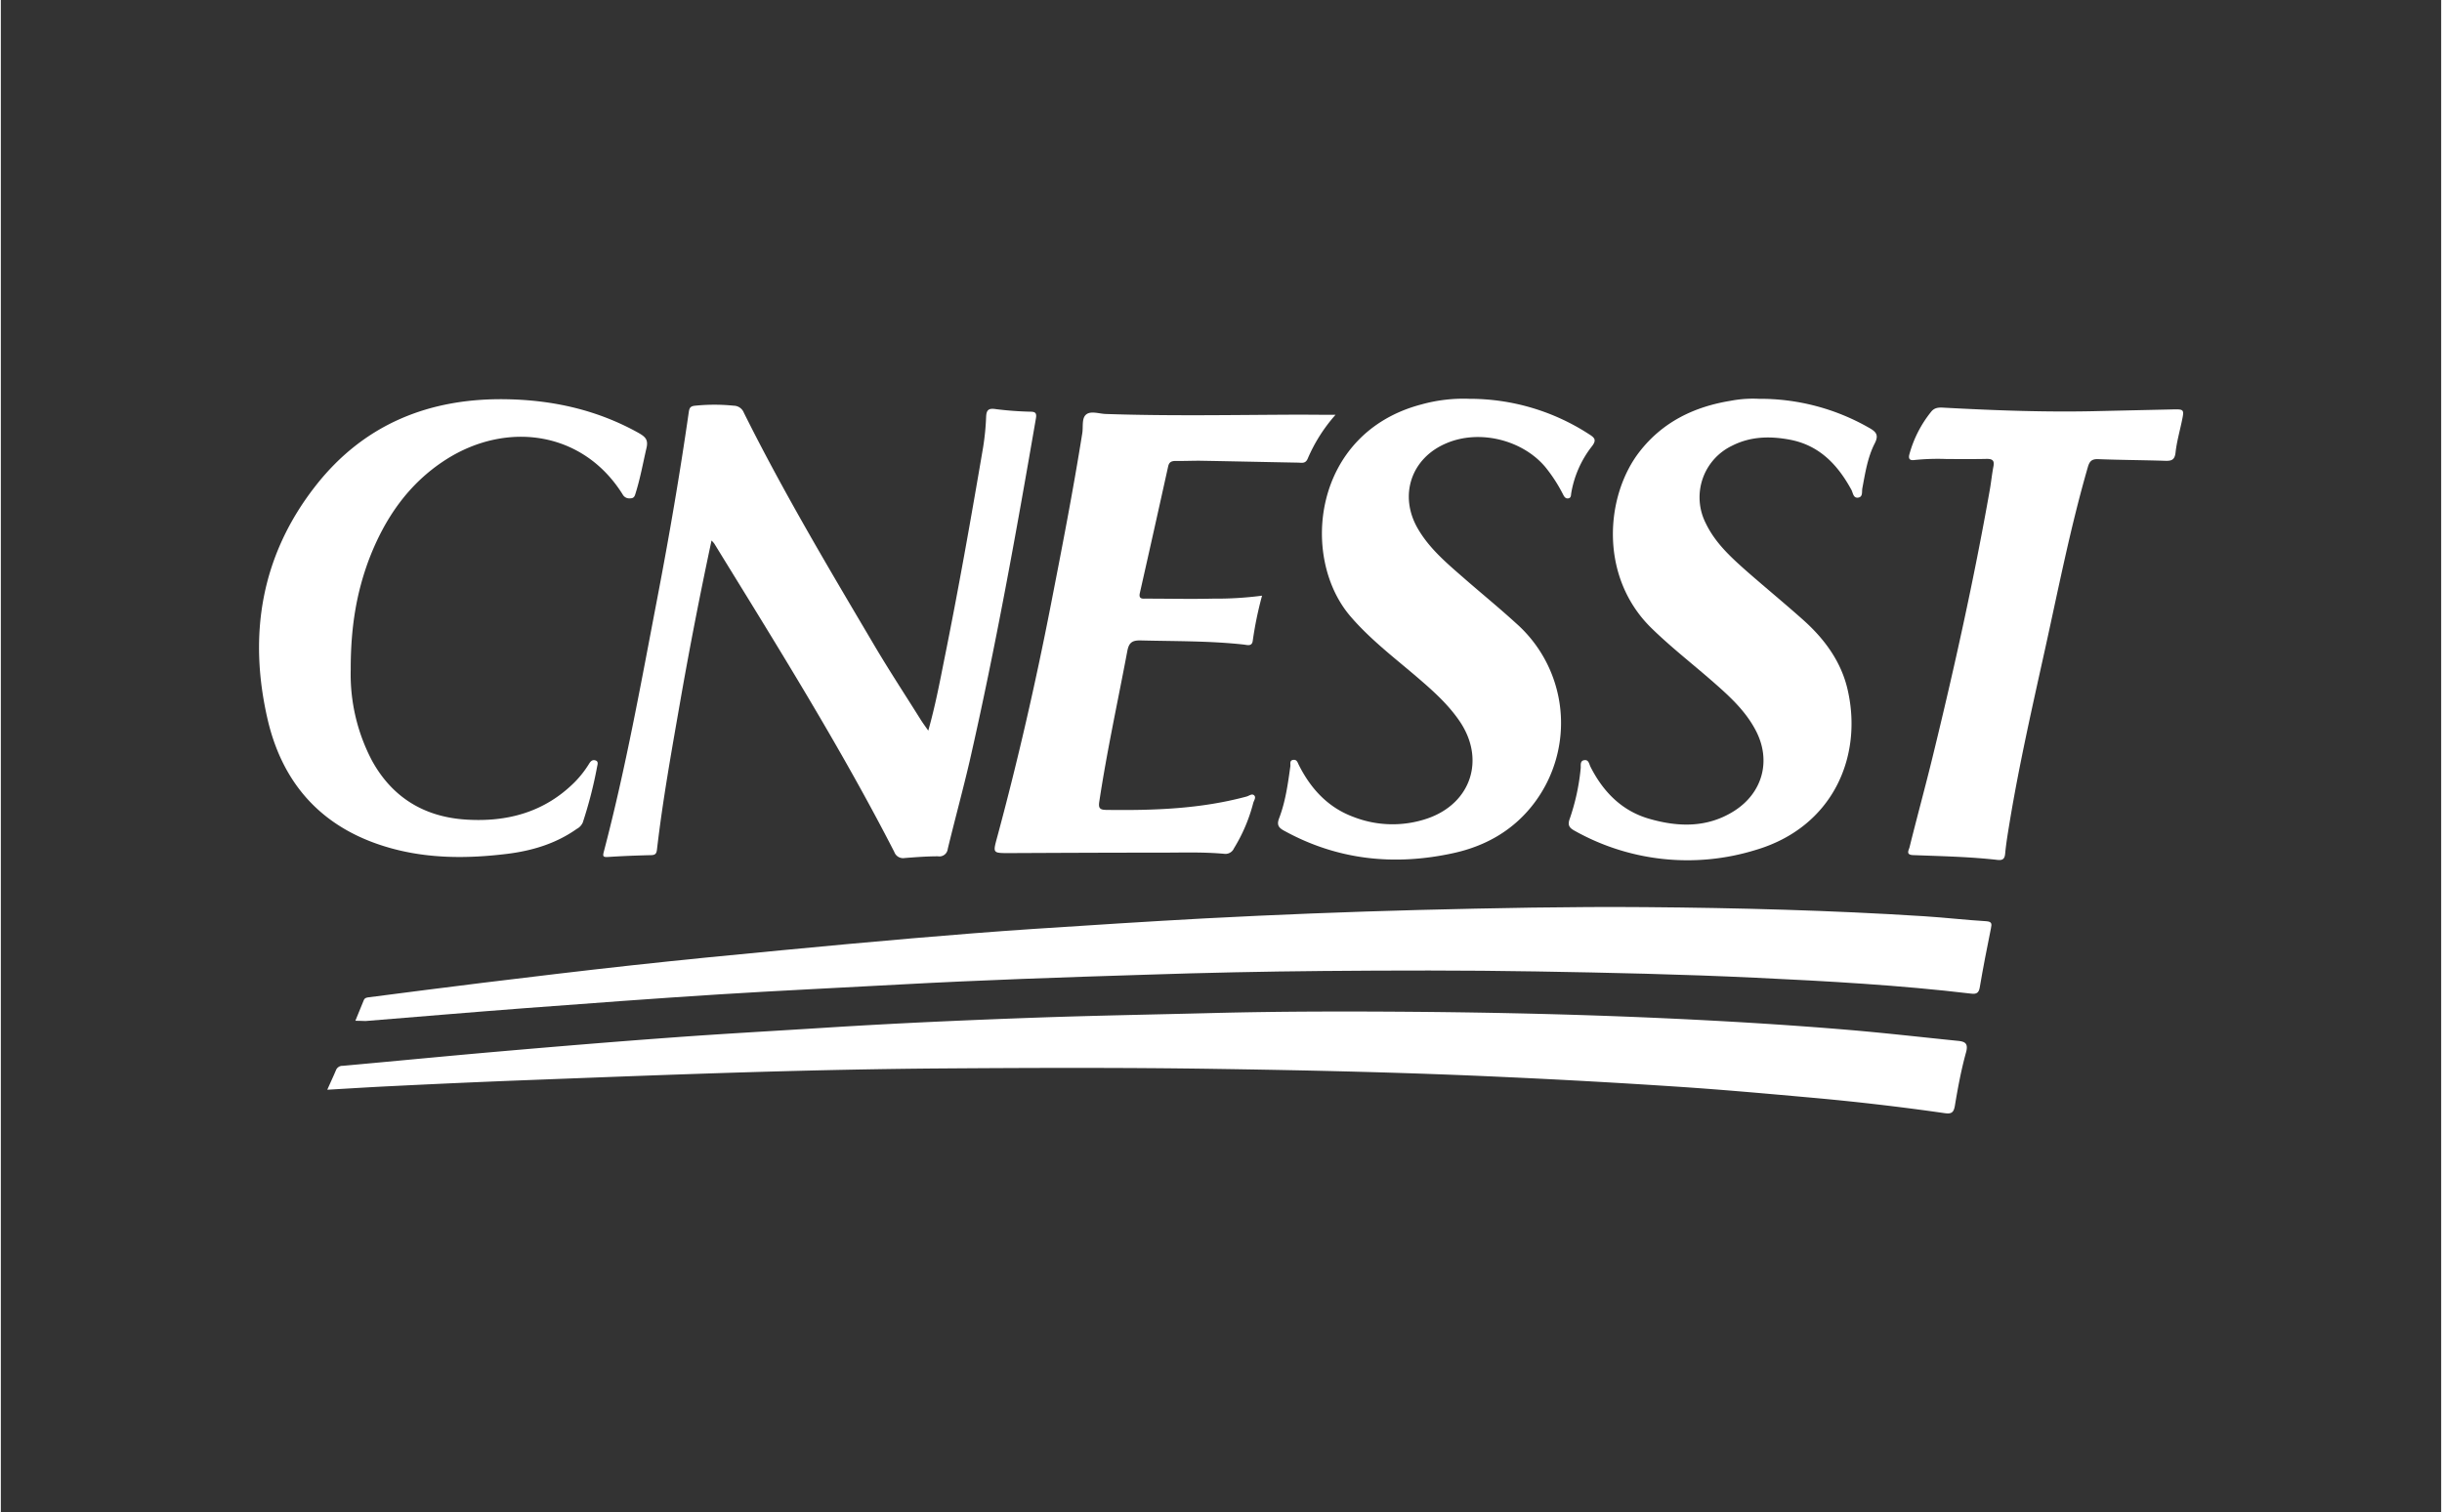 <svg xmlns="http://www.w3.org/2000/svg" id="layer" width="9.06in" height="5.61in" viewBox="0 0 652 404"><rect x="0" y="0" width="652" height="404" fill="#333333" stroke="none"/><defs><style>.cls-1{fill:#fff;}</style></defs><path class="cls-1" d="M87.22,291.17c.88-2,1.62-3.56,2.3-5.17a1.86,1.86,0,0,1,1.84-1.22c14.08-1.27,28.16-2.65,42.25-3.87,15.21-1.32,30.43-2.58,45.66-3.69,13.55-1,27.11-1.74,40.67-2.6,19.1-1.22,38.21-2.06,57.34-2.74,15.59-.54,31.19-.81,46.79-1.21,18.18-.46,36.36-.46,54.54-.31,20.83.18,41.66.66,62.47,1.56,17.67.77,35.32,1.8,52.94,3.29,9.61.82,19.19,1.92,28.78,2.89,1.92.19,2.94.6,2.26,3.09-1.31,4.71-2.2,9.54-3,14.35-.32,1.81-1,2.13-2.7,1.89q-18-2.58-36.14-4.19c-11.92-1.07-23.85-2.14-35.8-2.92q-22.86-1.51-45.75-2.55c-25.71-1.2-51.43-1.79-77.16-2.17-24.38-.37-48.76-.29-73.14-.12-16.57.12-33.13.47-49.69.95-20.42.6-40.82,1.4-61.23,2.18-12.05.46-24.1,1-36.15,1.6C98.72,290.47,93.19,290.83,87.22,291.17Z"></path><path class="cls-1" d="M94.72,272.74c.8-1.94,1.54-3.7,2.24-5.47.26-.65.76-.73,1.34-.8,10.12-1.29,20.22-2.63,30.35-3.86,13.31-1.62,26.63-3.23,40-4.69s26.53-2.75,39.8-4q17.52-1.69,35-3.2c10.73-.92,21.47-1.78,32.21-2.5,15.32-1,30.64-2,46-2.83q28.55-1.5,57.12-2.25c20.19-.51,40.37-.92,60.56-.76,24.85.2,49.68.85,74.49,2.43,5.53.35,11.05,1,16.58,1.33,1.6.1,1.55.71,1.3,1.92-1.07,5.27-2.1,10.55-3,15.84-.26,1.46-.93,1.75-2.3,1.59-19.17-2.28-38.43-3.34-57.69-4.25-19.52-.93-39.06-1.35-58.59-1.68-19-.33-38-.28-57-.12q-23.64.21-47.28,1c-22,.68-44,1.43-66,2.63-16,.88-32,1.62-47.92,2.62-17.25,1.09-34.48,2.38-51.71,3.67-14.26,1.08-28.52,2.3-42.78,3.45C96.58,272.79,95.78,272.74,94.72,272.74Z"></path><path class="cls-1" d="M189.88,144.42c-3.08,14.42-5.84,28.58-8.33,42.81-2.3,13.2-4.69,26.39-6.24,39.71-.12,1.07-.39,1.53-1.56,1.55-3.86.09-7.71.24-11.56.49-1.38.09-1.38-.28-1.08-1.44,5.88-22.37,9.95-45.12,14.3-67.8,3.16-16.48,6-33,8.39-49.62.17-1.18.46-1.59,1.69-1.72a51,51,0,0,1,10.34,0,2.94,2.94,0,0,1,2.69,1.88c10.57,21.24,22.71,41.61,34.76,62,4,6.78,8.33,13.37,12.51,20.05.54.85,1.14,1.67,2,2.89,1.83-6.48,3-12.59,4.21-18.68,3.85-19,7.2-38,10.45-57.07a67.53,67.53,0,0,0,.8-8.15c.09-1.91.78-2.29,2.63-2A90,90,0,0,0,275,110c1.31,0,1.82.28,1.55,1.8-5.29,30.68-10.8,61.32-17.73,91.69C257,211.26,254.89,219,253,226.8a2.25,2.25,0,0,1-2.62,2c-3,0-5.94.23-8.91.46a2.49,2.49,0,0,1-2.76-1.63c-14.54-28.34-31.45-55.3-48.11-82.41A8.53,8.53,0,0,0,189.88,144.42Z"></path><path class="cls-1" d="M392.41,106.56a58.55,58.55,0,0,1,31.9,9.44c1.49.94,2.16,1.53.73,3.33a27.81,27.81,0,0,0-5.47,12.46c-.09.53,0,1.2-.72,1.36s-1.11-.34-1.44-1a41,41,0,0,0-4.85-7.47c-6.18-7.24-17.67-10-26.42-6.21-9.4,4-12.68,14-7.52,22.83,3.18,5.46,8,9.42,12.65,13.49,4.48,3.9,9.1,7.67,13.49,11.68a35.53,35.53,0,0,1,5,48c-5.44,7.26-12.89,11.55-21.64,13.47-15.78,3.46-31,1.88-45.3-6-1.51-.82-1.94-1.61-1.29-3.32,1.71-4.45,2.34-9.17,3-13.86.09-.61-.31-1.6.8-1.73.95-.12,1.15.74,1.46,1.36,3.22,6.41,7.85,11.42,14.69,13.92a28.76,28.76,0,0,0,19.62.4c11.85-4.06,15.63-16,8.51-26.22-3-4.34-6.89-7.84-10.86-11.25-6.21-5.34-12.76-10.26-18.15-16.54-13.57-15.78-10.09-49,18.91-56.63A42,42,0,0,1,392.41,106.56Z"></path><path class="cls-1" d="M469.7,106.56a58.57,58.57,0,0,1,29.39,7.71c1.9,1.06,2.75,1.91,1.57,4.21-1.91,3.74-2.54,7.92-3.31,12-.17.9.18,2.21-1,2.46-1.44.29-1.47-1.24-1.92-2.06-3.65-6.7-8.55-11.89-16.39-13.39-5.31-1-10.54-.92-15.52,1.62a15.28,15.28,0,0,0-7,20.7c2.5,5.21,6.63,9,10.88,12.76,5,4.39,10.17,8.63,15.15,13.07,5.69,5.08,10.15,11.12,11.87,18.64,4.13,17.95-4,36.75-24.56,42.82A61.61,61.61,0,0,1,420.53,222c-1.48-.8-2-1.52-1.33-3.3a58.07,58.07,0,0,0,2.9-13.39c.09-.76-.26-2,.93-2.2s1.32,1,1.68,1.75c3.38,6.69,8.36,11.77,15.59,13.88,7.74,2.26,15.59,2.52,22.8-2.05,7.69-4.88,10-13.61,5.7-21.66-2.72-5.14-6.94-9-11.25-12.77-5.5-4.82-11.29-9.3-16.53-14.42-14.11-13.79-12.33-35.51-3.11-47.26,6.18-7.88,14.54-11.91,24.24-13.49A31.71,31.71,0,0,1,469.7,106.56Z"></path><path class="cls-1" d="M356.6,110.83a43.14,43.14,0,0,0-7.46,11.78c-.62,1.37-1.64,1-2.63,1-8.76-.16-17.53-.36-26.29-.51-2.1,0-4.19.09-6.28.06-1.1,0-1.79.23-2.06,1.47q-3.74,16.92-7.56,33.82c-.4,1.73.83,1.49,1.64,1.5,6,0,11.91.14,17.86,0a93.7,93.7,0,0,0,13.15-.79,97.32,97.32,0,0,0-2.48,12c-.18,1.67-1.51,1.16-2.44,1.06-9.13-1-18.3-.87-27.46-1.1-2.21-.05-3.18.48-3.62,2.83-2.52,13.41-5.45,26.74-7.49,40.25-.26,1.7.12,2.18,1.85,2.2,12.65.17,25.22-.25,37.53-3.58.66-.18,1.42-.87,2-.3s-.06,1.35-.24,2a44,44,0,0,1-5.16,12.15,2.47,2.47,0,0,1-2.51,1.47c-5.94-.55-11.89-.3-17.84-.32-13.2,0-26.39.06-39.58.12-4.59,0-4.5.07-3.3-4.36,5.5-20.38,10.2-40.94,14.25-61.66,3-15.36,6-30.73,8.46-46.19.28-1.72-.21-4,1.06-5s3.42-.18,5.17-.12c17.54.6,35.08.23,52.62.18C350.66,110.82,353.51,110.83,356.6,110.83Z"></path><path class="cls-1" d="M93.48,178.9a49.52,49.52,0,0,0,5.69,24.35c5.39,9.81,13.93,15,25,15.73s21.07-1.93,29.15-10a27.53,27.53,0,0,0,3.86-4.93c.43-.7.92-1.15,1.74-.86s.49,1.13.39,1.67a114.82,114.82,0,0,1-3.83,14.91,3.57,3.57,0,0,1-1.61,1.71c-5.65,4-12.14,5.9-18.88,6.7-10.2,1.23-20.44,1.26-30.42-1.45-17.79-4.82-29-16.35-33.24-34.29-5.32-22.78-1.8-44.06,12.8-62.67,12.89-16.45,30.43-23.51,51.18-23.09,12.43.25,24.18,2.91,35.09,9,1.73,1,2.64,1.75,2.11,4-.93,4-1.64,8-2.86,11.92-.24.77-.36,1.57-1.49,1.55a2,2,0,0,1-2-1c-10.5-16.88-30.85-19.82-47.27-9.33-10,6.41-16.36,15.74-20.54,26.68C95,158.45,93.46,167.68,93.48,178.9Z"></path><path class="cls-1" d="M520,122.65a61.59,61.59,0,0,0-8.63.25c-1.3.2-1.81-.23-1.43-1.58A31.13,31.13,0,0,1,515.75,110c.87-1.09,2-1.15,3.23-1.08,13.89.75,27.8,1.27,41.72.91L580,109.4c3.4-.08,3.4-.09,2.68,3.3-.58,2.75-1.35,5.48-1.65,8.26-.23,2-1.16,2.22-2.83,2.16-5.94-.19-11.89-.21-17.84-.44-1.71-.06-2.31.57-2.76,2.14-4.6,15.9-7.79,32.12-11.35,48.26-3.44,15.58-7,31.16-9.59,46.92-.44,2.69-.9,5.39-1.15,8.1-.13,1.39-.66,1.81-2,1.67-7.52-.86-15.08-1-22.62-1.29-2-.09-1.13-1.31-.92-2.13,2-8.09,4.22-16.14,6.19-24.25,5.75-23.54,11-47.2,15.22-71.07.38-2.13.59-4.3,1-6.42.31-1.58-.3-2-1.75-2C527.62,122.69,524.56,122.65,520,122.65Z"></path></svg>